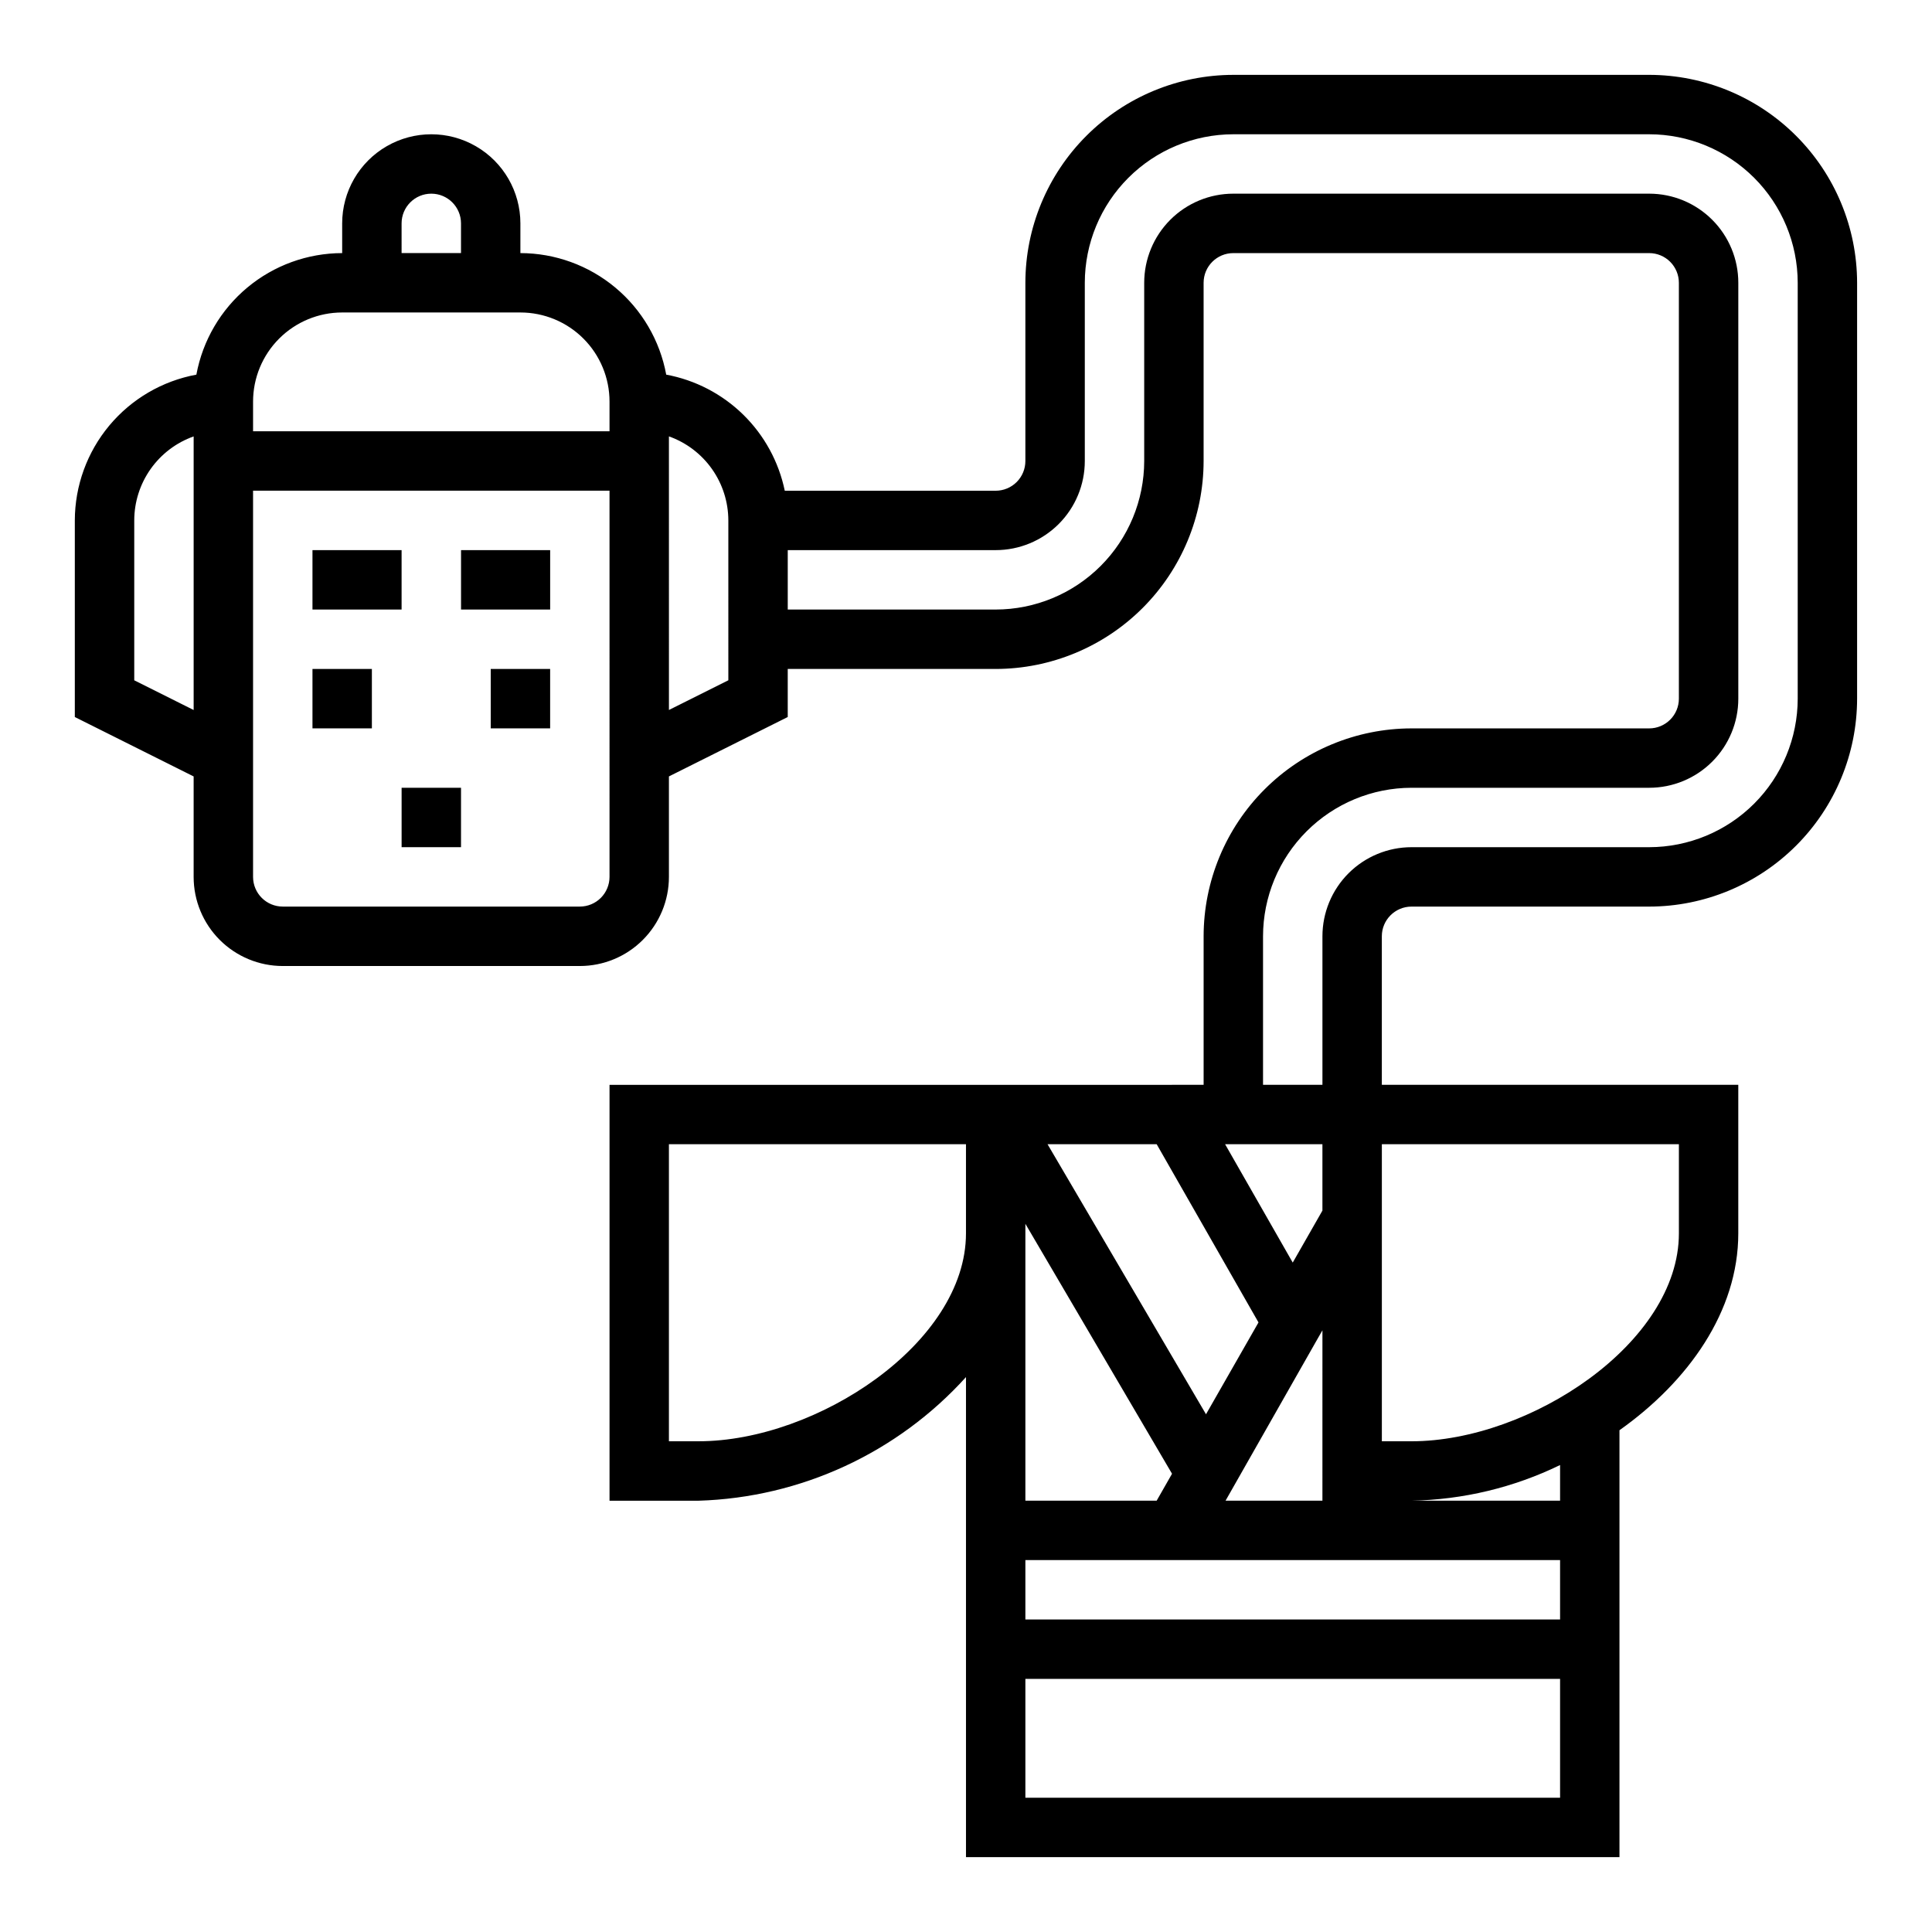 <?xml version="1.0" encoding="UTF-8"?>
<!-- Uploaded to: ICON Repo, www.svgrepo.com, Generator: ICON Repo Mixer Tools -->
<svg fill="#000000" width="800px" height="800px" version="1.1" viewBox="144 144 512 512" xmlns="http://www.w3.org/2000/svg">
 <g>
  <path d="m581.05 163.84h-110.21c-14.609 0.02-28.617 5.828-38.945 16.16-10.332 10.332-16.145 24.336-16.16 38.945v47.234c0 2.086-0.828 4.09-2.305 5.566-1.477 1.473-3.481 2.305-5.566 2.305h-55.891c-1.59-7.668-5.426-14.691-11.02-20.172-5.598-5.477-12.699-9.168-20.398-10.594-1.668-9.035-6.445-17.203-13.504-23.086-7.059-5.883-15.953-9.109-25.141-9.125v-7.871c0-8.438-4.5-16.234-11.809-20.453-7.305-4.219-16.309-4.219-23.617 0-7.305 4.219-11.805 12.016-11.805 20.453v7.871c-9.188 0.016-18.082 3.246-25.137 9.129-7.055 5.883-11.832 14.047-13.5 23.082-9.035 1.668-17.199 6.445-23.086 13.5-5.883 7.059-9.109 15.949-9.129 25.137v52.098l31.488 15.742v26.625c0 6.262 2.488 12.27 6.918 16.699 4.43 4.43 10.438 6.918 16.699 6.918h78.723c6.262 0 12.27-2.488 16.695-6.918 4.43-4.43 6.918-10.438 6.918-16.699v-26.625l31.488-15.742v-12.738h55.105c14.609-0.016 28.613-5.828 38.945-16.156 10.332-10.332 16.141-24.336 16.16-38.945v-47.234c0-4.348 3.523-7.871 7.871-7.871h110.21c2.09 0 4.09 0.828 5.566 2.305 1.477 1.477 2.305 3.481 2.305 5.566v110.21c0 2.09-0.828 4.094-2.305 5.566-1.477 1.477-3.477 2.309-5.566 2.309h-62.977c-14.609 0.016-28.613 5.828-38.945 16.156-10.332 10.332-16.141 24.336-16.156 38.945v39.359l-157.44 0.004v110.21h23.617-0.004c27.09-0.832 52.668-12.66 70.852-32.758v127.22h173.18v-113.14c18.23-12.926 31.488-31.488 31.488-52.176v-39.359h-94.465v-39.363c0-4.348 3.523-7.871 7.871-7.871h62.977c14.609-0.016 28.617-5.828 38.945-16.156 10.332-10.332 16.141-24.34 16.16-38.949v-110.21c-0.02-14.609-5.828-28.613-16.16-38.945-10.328-10.332-24.336-16.141-38.945-16.16zm-385.73 168.32-15.742-7.871v-42.367c0.004-4.883 1.523-9.645 4.34-13.633 2.82-3.984 6.805-7.004 11.402-8.637zm55.105-128.96c0-4.348 3.523-7.875 7.871-7.875 4.348 0 7.875 3.527 7.875 7.875v7.871h-15.746zm55.105 154.43v18.75c0 2.086-0.832 4.09-2.305 5.566-1.477 1.477-3.481 2.305-5.566 2.305h-78.723c-4.348 0-7.871-3.523-7.871-7.871v-102.34h94.465zm0-99.332h-94.465v-7.871c0-6.262 2.488-12.27 6.918-16.699 4.426-4.43 10.434-6.918 16.699-6.918h47.23c6.262 0 12.27 2.488 16.699 6.918 4.43 4.43 6.918 10.438 6.918 16.699zm31.488 62.977v3.008l-15.742 7.871-0.004-72.508c4.602 1.633 8.586 4.652 11.402 8.637 2.82 3.988 4.336 8.75 4.344 13.633zm62.977 149.57c0 29.125-39.621 55.105-70.848 55.105l-7.875-0.004v-78.719h78.723zm86.594 7.754-17.926-31.371h25.793v17.594zm7.871 17.949-0.004 45.145h-25.668l24.309-42.77zm-43.93-49.32 26.984 47.23-13.91 24.34-41.996-71.57zm-34.793 23.617v-2.519l38.863 66.234-4.07 7.133h-34.793zm141.7 149.57h-141.7v-31.488h141.7zm0-47.23h-141.7v-15.746h141.7zm0-31.488h-39.359c13.652-0.254 27.082-3.477 39.359-9.445zm31.488-94.465v23.617c0 29.125-39.621 55.105-70.848 55.105l-7.871-0.004v-78.719zm31.488-118.08c-0.012 10.438-4.164 20.441-11.539 27.82-7.379 7.379-17.387 11.527-27.82 11.543h-62.977c-6.262 0-12.27 2.488-16.699 6.914-4.43 4.43-6.918 10.438-6.918 16.699v39.359l-15.742 0.004v-39.363c0.012-10.434 4.164-20.438 11.543-27.816 7.379-7.379 17.383-11.531 27.816-11.543h62.977c6.266 0 12.27-2.488 16.699-6.918 4.43-4.426 6.918-10.434 6.918-16.699v-110.21c0-6.262-2.488-12.27-6.918-16.699-4.43-4.43-10.434-6.918-16.699-6.918h-110.21c-6.266 0-12.27 2.488-16.699 6.918-4.43 4.43-6.918 10.438-6.918 16.699v47.234c-0.012 10.434-4.164 20.438-11.543 27.816-7.379 7.379-17.383 11.531-27.816 11.543h-55.105v-15.746h55.105c6.262 0 12.27-2.488 16.699-6.914 4.43-4.43 6.918-10.438 6.918-16.699v-47.234c0.012-10.434 4.16-20.438 11.539-27.816s17.383-11.531 27.82-11.543h110.21c10.434 0.012 20.441 4.164 27.82 11.543 7.375 7.379 11.527 17.383 11.539 27.816z"/>
  <path d="m226.81 289.79h23.617v15.742h-23.617z"/>
  <path d="m266.18 289.79h23.617v15.742h-23.617z"/>
  <path d="m250.43 352.77h15.742v15.742h-15.742z"/>
  <path d="m226.81 321.28h15.742v15.742h-15.742z"/>
  <path d="m274.05 321.28h15.742v15.742h-15.742z"/>
 </g>
</svg>